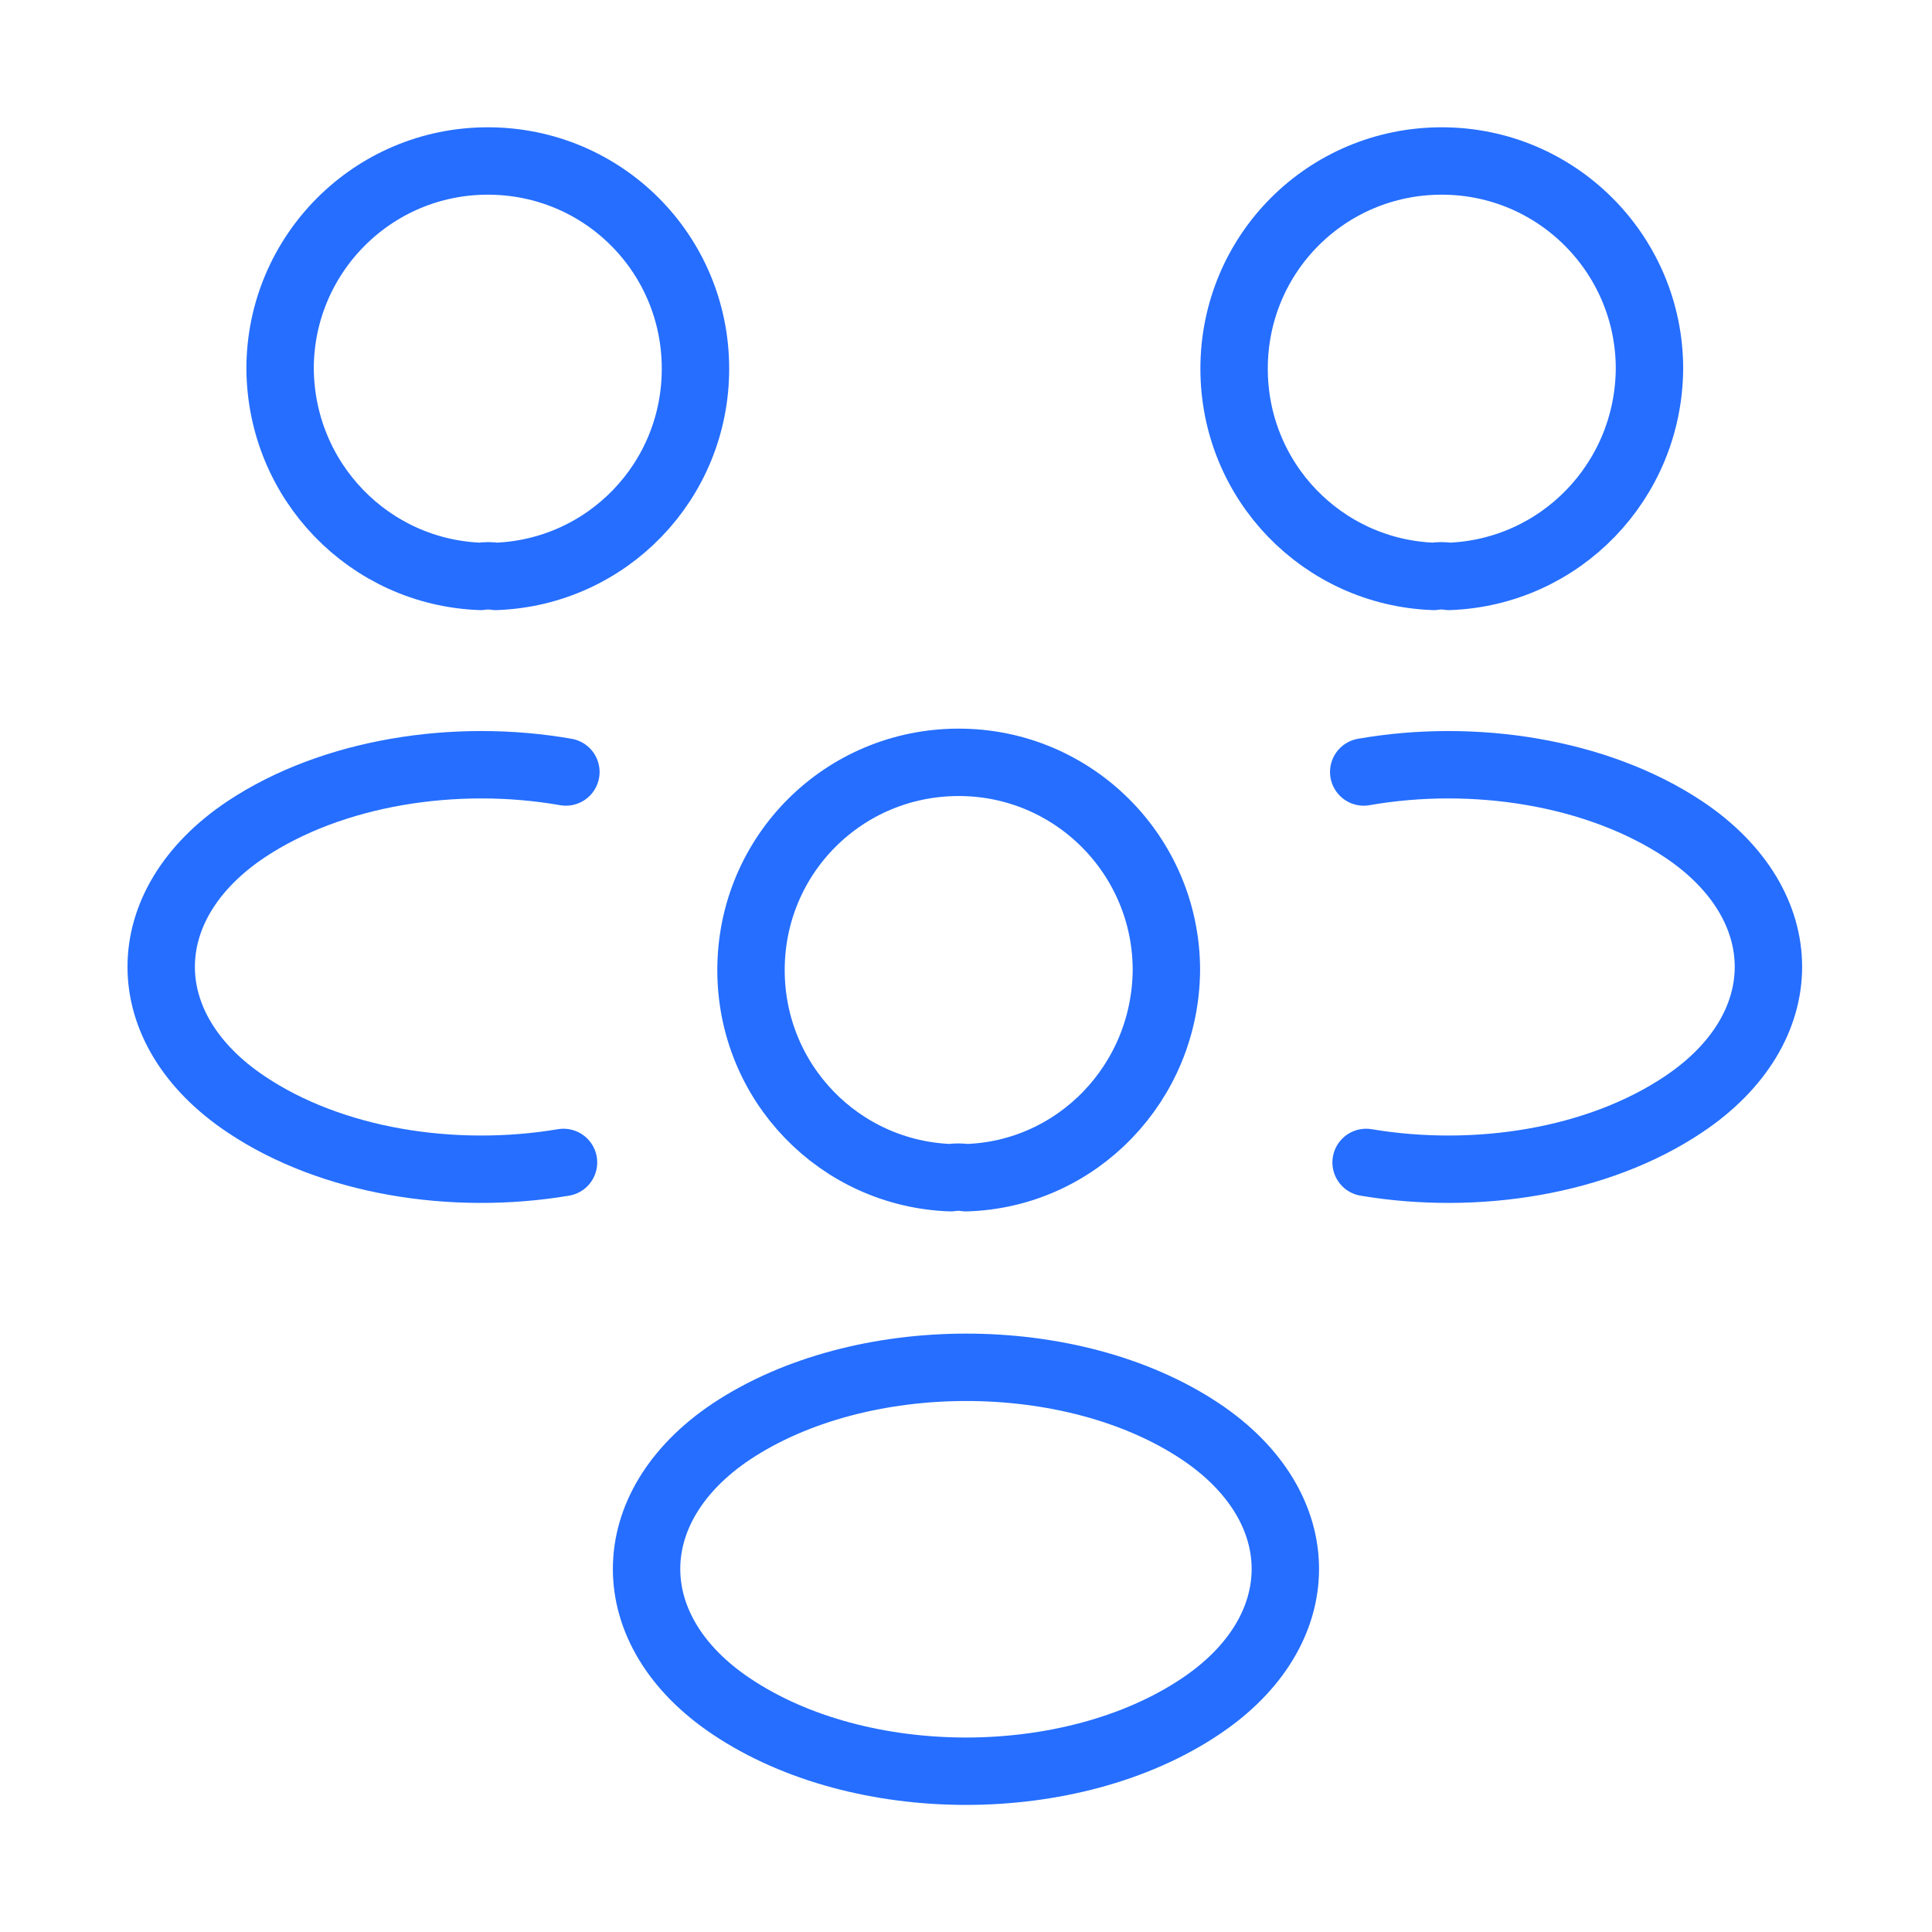 <svg xmlns="http://www.w3.org/2000/svg" width="43" height="43" viewBox="0 0 43 43" fill="none"><path d="M32.251 12.829C32.143 12.811 32.018 12.811 31.91 12.829C29.438 12.739 27.467 10.714 27.467 8.206C27.467 5.644 29.527 3.583 32.089 3.583C34.651 3.583 36.712 5.662 36.712 8.206C36.694 10.714 34.723 12.739 32.251 12.829Z" stroke="#256EFF" stroke-width="1.5" stroke-linecap="round" stroke-linejoin="round"></path><path d="M30.405 25.872C32.86 26.284 35.565 25.854 37.465 24.582C39.991 22.898 39.991 20.138 37.465 18.454C35.547 17.182 32.806 16.752 30.352 17.182" stroke="#256EFF" stroke-width="1.5" stroke-linecap="round" stroke-linejoin="round"></path><path d="M10.696 12.829C10.803 12.811 10.928 12.811 11.036 12.829C13.508 12.739 15.479 10.714 15.479 8.206C15.479 5.644 13.419 3.583 10.857 3.583C8.295 3.583 6.234 5.662 6.234 8.206C6.252 10.714 8.223 12.739 10.696 12.829Z" stroke="#256EFF" stroke-width="1.5" stroke-linecap="round" stroke-linejoin="round"></path><path d="M12.542 25.872C10.087 26.284 7.382 25.854 5.483 24.582C2.956 22.898 2.956 20.138 5.483 18.454C7.4 17.182 10.141 16.752 12.595 17.182" stroke="#256EFF" stroke-width="1.5" stroke-linecap="round" stroke-linejoin="round"></path><path d="M21.499 26.212C21.391 26.194 21.266 26.194 21.158 26.212C18.686 26.123 16.715 24.098 16.715 21.59C16.715 19.028 18.775 16.967 21.337 16.967C23.899 16.967 25.96 19.046 25.96 21.59C25.942 24.098 23.971 26.141 21.499 26.212Z" stroke="#256EFF" stroke-width="1.5" stroke-linecap="round" stroke-linejoin="round"></path><path d="M16.285 31.856C13.759 33.54 13.759 36.299 16.285 37.983C19.152 39.901 23.846 39.901 26.713 37.983C29.239 36.299 29.239 33.54 26.713 31.856C23.864 29.957 19.152 29.957 16.285 31.856Z" stroke="#256EFF" stroke-width="1.5" stroke-linecap="round" stroke-linejoin="round"></path></svg>